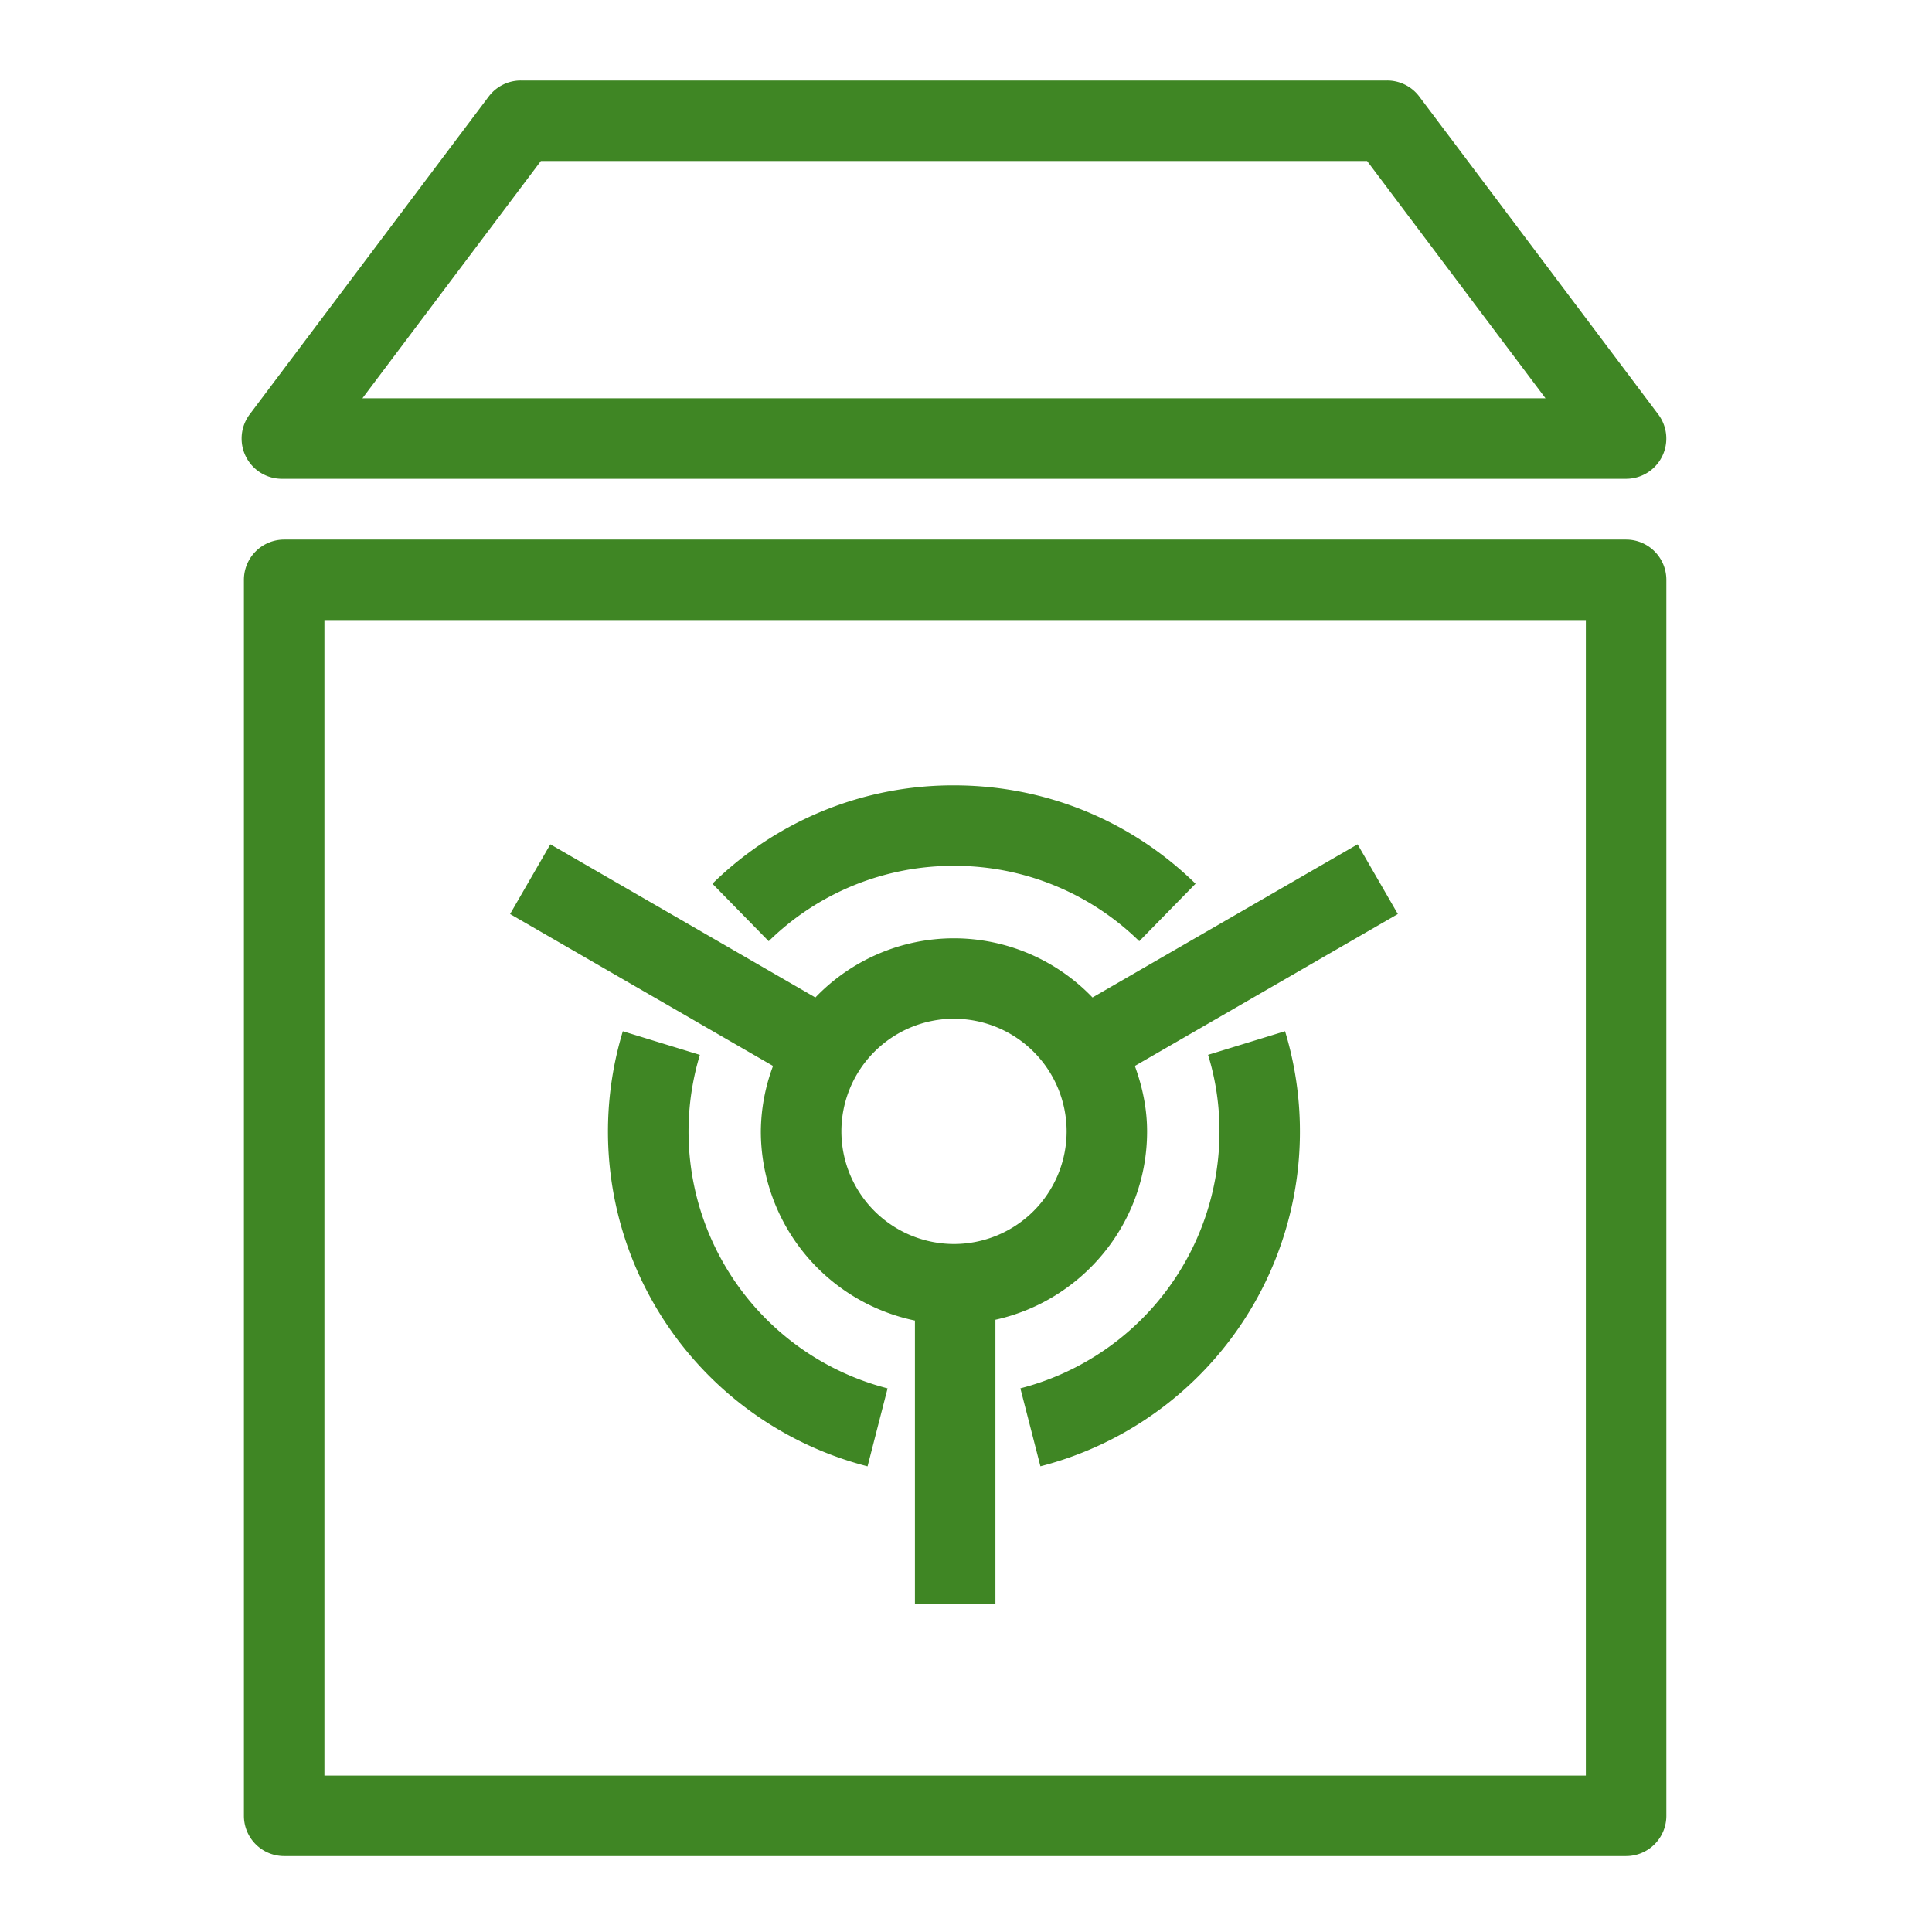 <svg xmlns="http://www.w3.org/2000/svg" viewBox="0 0 48 48"><path fill="#3F8624" fill-rule="evenodd" d="M23.7 25.311A2.8 2.8 0 0 1 26.5 28.11a2.8 2.8 0 0 1-2.798 2.797 2.8 2.8 0 0 1-2.798-2.797A2.8 2.8 0 0 1 23.7 25.31Zm-4.797 2.799a4.806 4.806 0 0 0 3.828 4.699v7.04h2v-7.06c2.15-.474 3.768-2.389 3.768-4.68 0-.573-.118-1.115-.304-1.626l6.534-3.774-1-1.732-6.586 3.805a4.774 4.774 0 0 0-3.442-1.47 4.77 4.77 0 0 0-3.443 1.47l-6.585-3.805-1 1.732 6.533 3.774a4.727 4.727 0 0 0-.303 1.627Zm13.024-2.49a8.589 8.589 0 0 1-6.078 10.81l-.498-1.937a6.59 6.59 0 0 0 4.947-6.384c0-.652-.095-1.29-.284-1.902l1.913-.587Zm-9.875 8.873-.498 1.938a8.589 8.589 0 0 1-6.08-10.81l1.914.587a6.589 6.589 0 0 0 4.664 8.286Zm-2.954-11.109L17.7 21.956a8.53 8.53 0 0 1 6-2.444c2.26 0 4.39.867 6.003 2.444l-1.398 1.428a6.553 6.553 0 0 0-4.604-1.872 6.549 6.549 0 0 0-4.603 1.872ZM13.438 4h20.527l4.433 5.896H9.004L13.438 4ZM7 11.896h33.4a1 1 0 0 0 .799-1.6L35.263 2.4a.999.999 0 0 0-.8-.4H12.94a.999.999 0 0 0-.8.4l-5.937 7.896A1 1 0 0 0 7 11.896Zm1.06 32.218H39.4V15.406H8.06v28.708ZM40.4 13.406H7.06a1 1 0 0 0-1 1v30.708a1 1 0 0 0 1 1H40.4a1 1 0 0 0 1-1V14.406a1 1 0 0 0-1-1Z"/></svg>